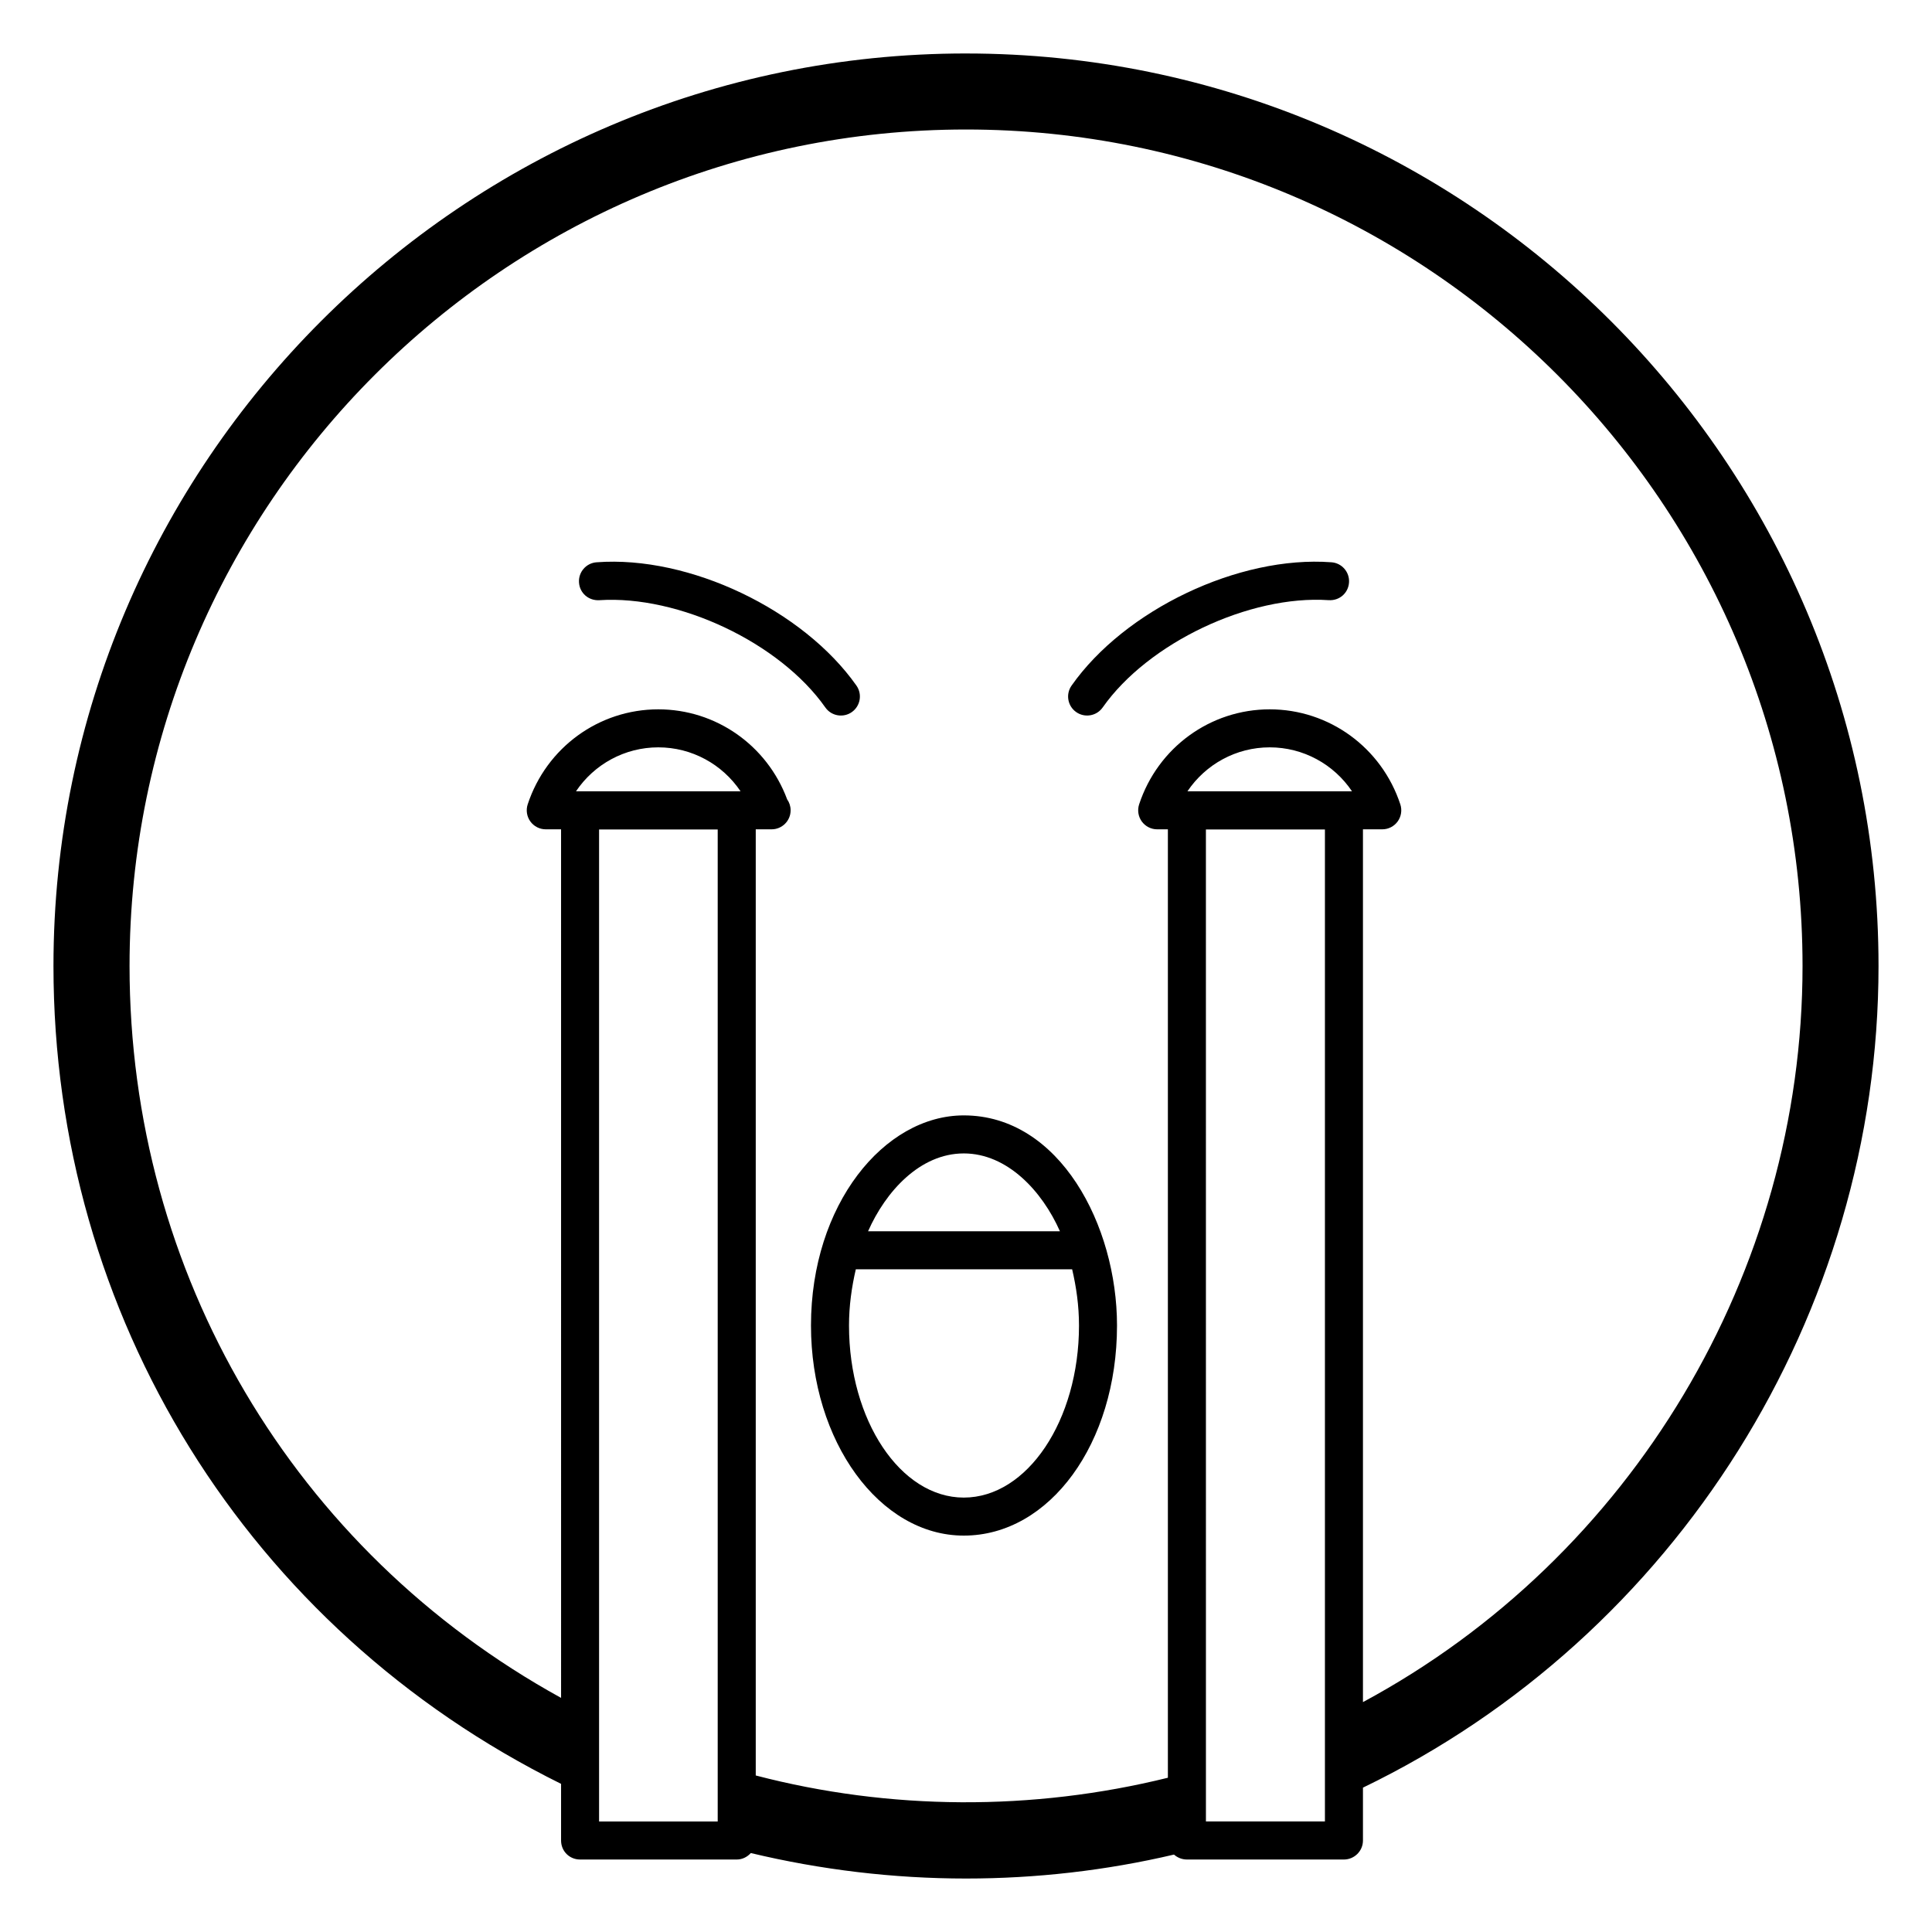 <?xml version="1.0" encoding="UTF-8"?>
<!-- Uploaded to: SVG Repo, www.svgrepo.com, Generator: SVG Repo Mixer Tools -->
<svg fill="#000000" width="800px" height="800px" version="1.1" viewBox="144 144 512 512" xmlns="http://www.w3.org/2000/svg">
 <g>
  <path d="m400 158.17c-133.31 0-241.83 108.52-241.83 241.83 0 92.699 51.488 175.63 134.52 216.74v15.012c0 2.824 2.215 5.039 5.039 5.039h41.516c1.512 0 2.82-0.707 3.727-1.715 18.539 4.438 37.785 6.754 57.031 6.754 18.539 0 37.082-2.113 55.117-6.348 0.906 0.805 2.113 1.309 3.426 1.309h41.613c2.719 0 5.039-2.215 5.039-5.039v-14.008c83.027-40.102 136.63-125.55 136.63-217.74 0-133.31-108.52-241.83-241.83-241.83zm-65.801 456.85v11.688h-31.438v-262.89h31.438zm-37.551-261.32c4.828-7.168 12.914-11.645 21.805-11.645 8.887 0 16.973 4.477 21.801 11.645zm198.47 246.71v26.297h-31.535v-11.086l-0.004-251.8h31.539zm-36.43-246.71c4.828-7.168 12.91-11.645 21.801-11.645s16.98 4.477 21.805 11.645zm46.508 241.37v-231.29h5.121c1.613 0 3.133-0.777 4.082-2.086 0.945-1.309 1.207-2.992 0.703-4.527-4.965-15.066-18.875-25.184-34.613-25.184s-29.645 10.121-34.609 25.184c-0.5 1.535-0.242 3.219 0.703 4.527 0.949 1.309 2.469 2.086 4.082 2.086h2.836v251.34c-35.867 8.867-73.754 8.664-109.22-0.602v-250.74h4c0.074-0.008 0.133-0.004 0.203 0 2.781 0 5.039-2.254 5.039-5.039 0-1.082-0.34-2.082-0.922-2.902-5.324-14.328-18.871-23.855-34.145-23.855-15.738 0-29.648 10.121-34.613 25.184-0.5 1.535-0.242 3.219 0.703 4.527 0.949 1.309 2.469 2.086 4.082 2.086h4.059l0.004 230.18c-70.836-38.996-114.36-112.45-114.36-193.96 0-122.23 99.453-221.68 221.68-221.68s221.68 99.449 221.68 221.68c0 81.312-45.344 156.79-116.48 195.07z"/>
  <path d="m496.83 293.01c-24.566-1.844-54.762 12.629-68.855 32.68-1.598 2.277-1.055 5.418 1.227 7.019 2.25 1.582 5.398 1.07 7.019-1.227 12.051-17.141 38.914-29.859 59.902-28.43 2.867 0.172 5.184-1.898 5.379-4.668 0.195-2.773-1.895-5.184-4.672-5.375z"/>
  <path d="m369.74 332.71c2.277-1.605 2.824-4.742 1.227-7.019-14.094-20.043-44.25-34.527-68.855-32.68-2.773 0.191-4.867 2.602-4.668 5.379 0.188 2.769 2.516 4.828 5.379 4.668 21.059-1.379 47.848 11.281 59.902 28.43 1.617 2.301 4.773 2.801 7.016 1.223z"/>
  <path d="m399.41 439.59c-21.102 0-40.492 23.637-40.492 55.68 0 30.699 18.164 55.68 40.492 55.68 22.77 0 40.609-24.457 40.609-55.68 0.004-26.438-15.168-55.68-40.609-55.68zm30.535 55.684c0 25.145-13.699 45.602-30.535 45.602-16.773 0-30.414-20.457-30.414-45.602 0-5.246 0.715-10.207 1.805-14.902h57.328c1.098 4.691 1.816 9.652 1.816 14.902zm-55.895-24.98c4.637-10.512 13.738-20.625 25.363-20.625 11.539 0 20.777 9.992 25.477 20.625z"/>
 </g>
</svg>